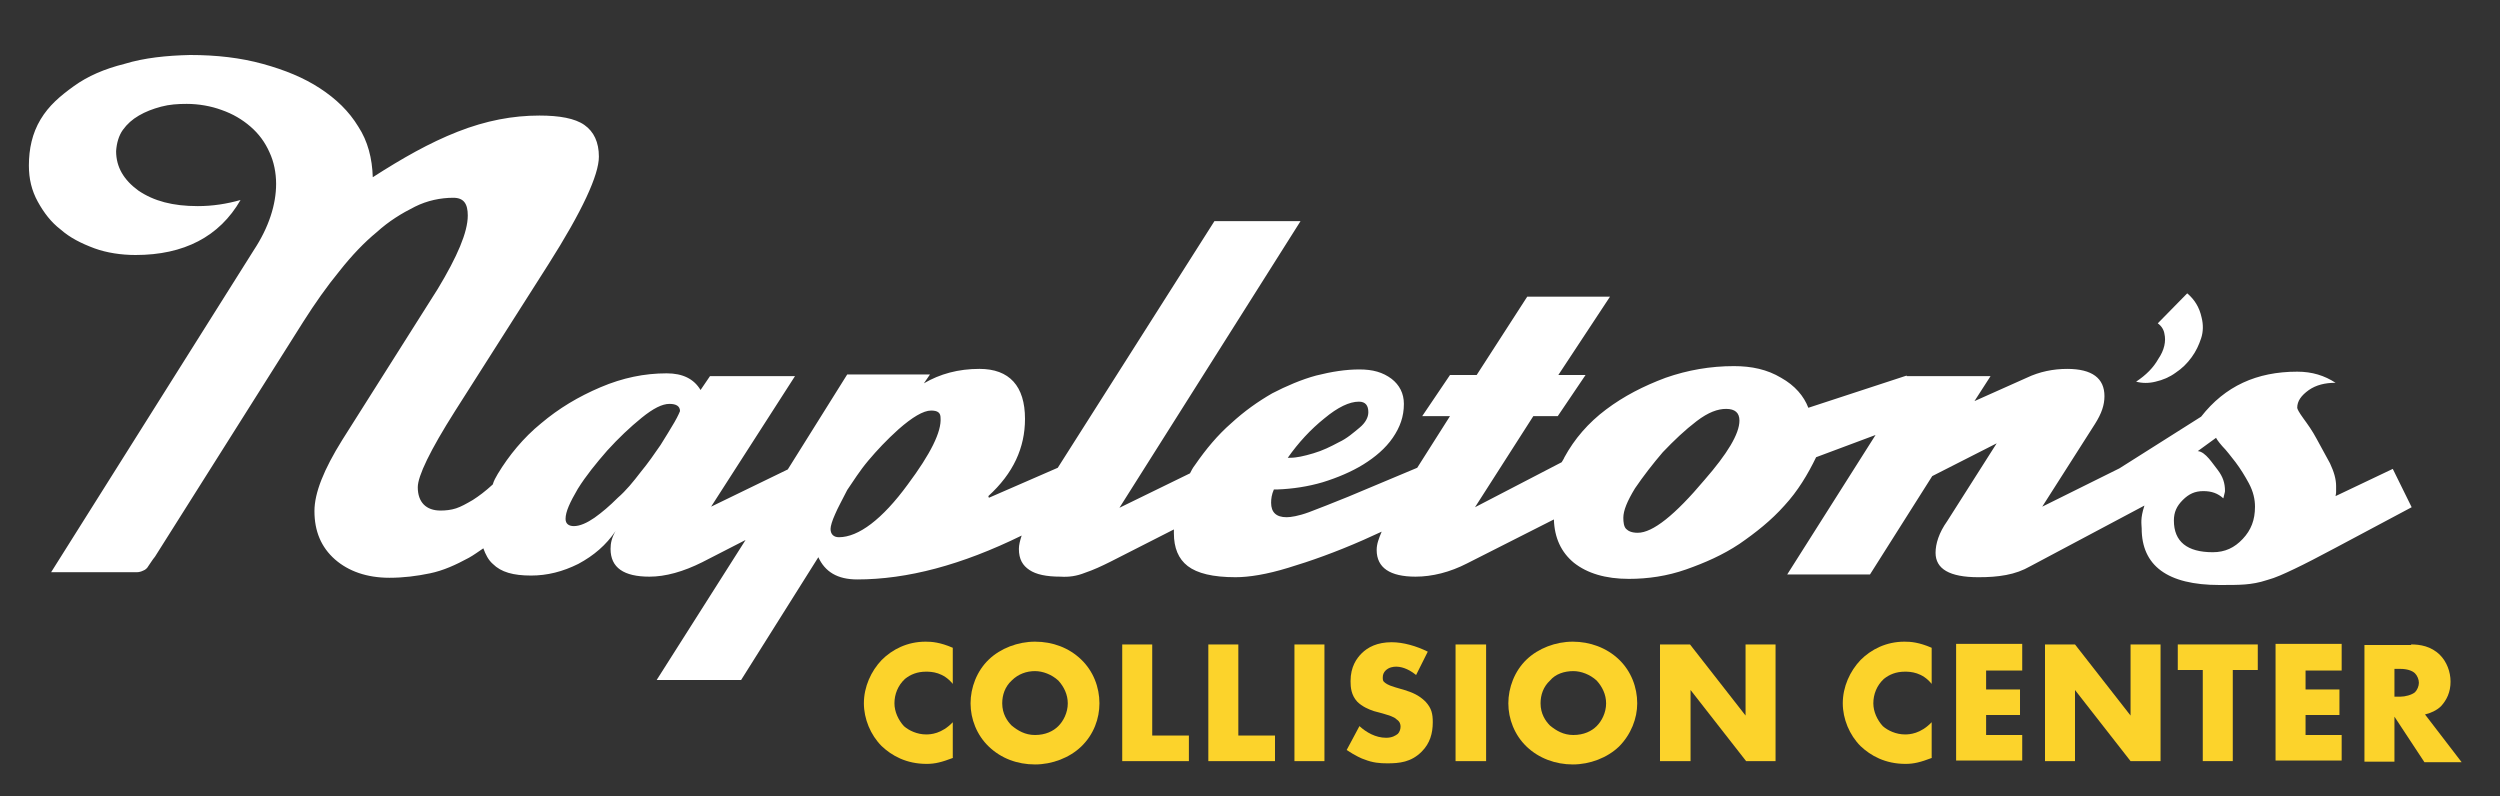 <?xml version="1.0" encoding="utf-8"?>
<!-- Generator: Adobe Illustrator 28.0.0, SVG Export Plug-In . SVG Version: 6.00 Build 0)  -->
<svg version="1.1" id="Layer_1" xmlns="http://www.w3.org/2000/svg" xmlns:xlink="http://www.w3.org/1999/xlink" x="0px" y="0px"
	 viewBox="0 0 450 143.3" style="enable-background:new 0 0 450 143.3;" xml:space="preserve">
<rect x="0" y="0" width="450" height="143.3" fill="#333333" stroke="none"/>
<style type="text/css">
	.st0{fill:#FFFFFF;}
	.st1{fill:#FCD32B;}
</style>
<g id="Layer_2_00000108296809984438440640000007139121753969455781_">
</g>
<g id="Layer_1_00000031929250330280169770000005870780653532501390_">
	<g>
		<g>
			<path class="st0" d="M388,68.7c1.3-0.3,2.5-0.8,3.6-1.6c1.2-0.8,2.1-1.7,2.9-2.8c0.8-1.1,1.3-2.2,1.7-3.4
				c0.4-1.2,0.4-2.5,0.1-3.7c-0.4-1.9-1.3-3.3-2.6-4.4l-5.3,5.4c0.7,0.5,1.1,1.2,1.2,1.9c0.3,1.3,0,2.9-1.1,4.5
				c-0.9,1.6-2.2,2.9-4,4.1C385.6,69,386.8,69,388,68.7z"/>
			<path class="st0" d="M430.7,84.4l-10.3,4.9c0.1-0.4,0.1-0.7,0.1-0.9s0-0.7,0-0.9c0-1.3-0.4-2.6-1.1-4.1c-0.8-1.5-1.6-2.9-2.4-4.4
				c-0.8-1.5-1.6-2.6-2.4-3.7c-0.8-1.1-1.1-1.7-1.1-1.9c0-1.2,0.7-2.2,2.1-3.2c1.3-0.9,2.9-1.3,4.8-1.3c-2-1.3-4.2-2-6.9-2
				c-7.3,0-13,2.6-17.3,8.1l-14.7,9.3l-13.9,6.9l9.5-14.9c1.2-1.9,1.7-3.4,1.7-5c0-3.2-2.2-4.9-6.7-4.9c-2.5,0-5,0.5-7.3,1.6
				l-9.4,4.2l2.9-4.5h-15.1v-0.1l-17.7,5.8c-0.8-2.1-2.4-4-4.9-5.4c-2.5-1.5-5.3-2.1-8.5-2.1c-4.2,0-8.3,0.7-12.3,2.1
				c-4,1.5-7.5,3.3-10.7,5.7c-3.2,2.4-5.7,5.3-7.5,8.6c-0.1,0.3-0.4,0.7-0.5,0.9l-15.6,8.1L276,74.9h4.4l5-7.4h-4.9l9.3-14.1h-14.9
				l-9.1,14.1H261l-5,7.4h5l-5.9,9.3l-12.4,5.2c-2.9,1.2-5.3,2.1-7.1,2.8c-1.9,0.7-3.3,0.9-4,0.9c-1.9,0-2.8-0.9-2.8-2.6
				c0-0.7,0.1-1.5,0.5-2.4h0.7c2.6-0.1,5.4-0.5,8.1-1.3c2.6-0.8,5.2-1.9,7.3-3.2c2.1-1.3,4-2.9,5.3-4.8c1.3-1.9,2-3.8,2-6.1
				c0-1.9-0.8-3.4-2.2-4.5c-1.6-1.2-3.4-1.7-5.8-1.7c-2.5,0-5,0.4-7.8,1.1c-2.6,0.7-5.4,1.9-7.9,3.2c-2.6,1.5-5,3.2-7.4,5.4
				c-2.4,2.1-4.5,4.6-6.5,7.5c-0.4,0.5-0.7,1.1-0.9,1.5l-12.7,6.2l32.6-51.6h-15.5l-28.2,44.4l-12.4,5.4l-0.1-0.3
				c4.5-4.1,6.6-8.7,6.6-13.9c0-5.9-2.8-9-8.2-9c-3.8,0-7.1,0.9-10,2.6l1.1-1.6h-14.9l-10.7,17.1L128,91.2l15.1-23.5h-15.3l-1.7,2.5
				c-1.2-2-3.2-3-6.1-3c-4,0-7.9,0.8-11.9,2.5c-4,1.7-7.5,3.8-10.7,6.5c-3.2,2.6-5.8,5.8-7.8,9.1c-0.4,0.7-0.7,1.2-0.9,1.9
				c-1.3,1.2-2.5,2.1-3.6,2.8c-1.2,0.7-2.1,1.2-3,1.5c-0.9,0.3-1.9,0.4-2.8,0.4c-2.6,0-4.1-1.5-4.1-4.2c0-2,2.2-6.6,6.7-13.7
				l16.8-26.4c6.1-9.6,9.1-16.1,9.1-19.4c0-2.6-0.9-4.5-2.6-5.7c-1.7-1.2-4.5-1.7-8.1-1.7c-4.8,0-9.6,0.9-14.7,2.9s-10,4.8-15.3,8.2
				c-0.1-3.4-0.9-6.5-2.6-9.1c-1.7-2.8-4-5-6.9-6.9c-2.9-1.9-6.3-3.3-10.3-4.4s-8.3-1.6-13.1-1.6c-4.2,0.1-8.2,0.5-11.8,1.6
				c-3.6,0.9-6.6,2.2-9.1,4S8.8,19,7.3,21.5c-1.5,2.5-2.1,5.3-2.1,8.3c0,2.4,0.5,4.5,1.6,6.5c1.1,2,2.4,3.7,4.1,5
				c1.7,1.5,3.7,2.5,6.1,3.4c2.2,0.8,4.8,1.2,7.4,1.2c8.7,0,15.1-3.3,18.9-9.9c-2.5,0.7-5,1.1-7.7,1.1c-4.5,0-7.9-0.9-10.7-2.8
				c-2.6-1.9-4-4.2-4-7.1c0.1-1.5,0.5-2.8,1.2-3.8c0.8-1.1,1.7-1.9,2.9-2.6c1.2-0.7,2.5-1.2,4-1.6s3-0.5,4.6-0.5
				c2.2,0,4.4,0.4,6.3,1.1c2,0.7,3.7,1.7,5.2,3c1.5,1.3,2.6,2.8,3.4,4.6c0.8,1.7,1.2,3.7,1.2,5.7c0,3.7-1.3,7.8-4,11.9l-36.5,58
				h13.4c0.9,0,1.6,0,2,0c0.4,0,0.8-0.1,1.2-0.3c0.3-0.1,0.7-0.4,0.9-0.8c0.3-0.4,0.7-1.1,1.2-1.7l26.7-42.3
				c2.1-3.3,4.2-6.3,6.5-9.1c2.2-2.8,4.5-5.2,6.7-7c2.2-2,4.5-3.4,6.9-4.6c2.2-1.1,4.6-1.6,6.9-1.6c1.9,0,2.6,1.1,2.6,3.2
				c0,3-1.9,7.4-5.4,13.2L61.6,79.2c-3.3,5.3-5,9.5-5,12.8c0,3.6,1.2,6.5,3.7,8.7c2.4,2.1,5.7,3.3,9.8,3.3c2.5,0,4.9-0.3,7.3-0.8
				c2.4-0.5,4.6-1.5,7-2.8c0.9-0.5,1.7-1.1,2.6-1.7c0.4,1.1,0.9,2.1,1.7,2.8c1.5,1.5,3.7,2.1,6.9,2.1c2.9,0,5.7-0.7,8.5-2.1
				c2.8-1.5,5-3.4,6.7-5.9c-0.7,1.2-0.9,2.2-0.9,3.2c0,3.4,2.4,5,7,5c2.9,0,6.1-0.9,9.5-2.6l7.8-4l-16,25.2h15.2l13.9-22.1
				c1.2,2.6,3.4,4,7,4c9,0,18.8-2.6,29.6-7.9c-0.3,0.9-0.5,1.7-0.5,2.4c0,1.9,0.7,3,1.9,3.8c1.2,0.8,3,1.2,5.6,1.2
				c1.5,0.1,2.9-0.1,4.4-0.7c1.5-0.5,3-1.2,4.6-2l11.4-5.8c0,0.3,0,0.4,0,0.7c0,2.6,0.8,4.6,2.5,5.9s4.5,2,8.6,2
				c2.4,0,5.6-0.5,9.5-1.7c4-1.2,8.5-2.8,13.5-5l3.3-1.5c-0.5,1.2-0.9,2.2-0.9,3.3c0,3.2,2.4,4.8,7,4.8c3,0,6.2-0.8,9.3-2.4
				l15.6-7.9c0.1,3.3,1.3,5.9,3.6,7.8c2.4,1.9,5.7,2.9,9.9,2.9c3.4,0,6.9-0.5,10.3-1.7c3.4-1.2,6.6-2.6,9.6-4.6
				c2.9-2,5.7-4.2,8.1-6.9c2.4-2.6,4.2-5.6,5.7-8.7l10.7-4l-15.9,25.1h14.9l11.2-17.7l11.6-5.9l-8.9,14c-1.5,2.1-2.1,4.1-2.1,5.7
				c0,2.9,2.5,4.4,7.7,4.4c1.9,0,3.4-0.1,5-0.4c1.6-0.3,3-0.8,4.4-1.6L386,91c-0.8,2.4-0.5,3.4-0.5,4.1c0,6.7,4.6,10.2,14,10.2
				c1.9,0,3.3,0,4.6-0.1c1.2-0.1,2.5-0.3,4-0.8c1.5-0.4,3-1.1,4.9-2c1.9-0.9,4.4-2.2,7.4-3.8l13.7-7.3L430.7,84.4z M238.4,75.3
				c2.4-2,4.5-3,6.2-3c1.2,0,1.7,0.7,1.7,1.9c0,0.9-0.5,1.9-1.6,2.8c-1.1,0.9-2.2,1.9-3.7,2.6c-1.5,0.8-2.9,1.5-4.6,2
				c-1.7,0.5-3,0.8-4.2,0.8h-0.4C233.7,79.7,235.9,77.3,238.4,75.3z M121.4,76c-0.7,1.2-1.5,2.5-2.5,4.1c-1.1,1.6-2.2,3.2-3.6,4.9
				c-1.3,1.7-2.6,3.3-4.1,4.6c-1.5,1.5-2.8,2.6-4.2,3.6c-1.3,0.9-2.6,1.5-3.7,1.5c-0.9,0-1.5-0.4-1.5-1.3c0-1.3,0.8-3,2.2-5.4
				c1.5-2.4,3.3-4.6,5.3-6.9c2-2.2,4.1-4.2,6.2-5.9c2.1-1.7,3.7-2.5,5-2.5c1.2,0,1.9,0.4,1.9,1.3C122.4,74,122.1,74.8,121.4,76z
				 M163.4,87.2c-4.6,6.3-8.9,9.5-12.4,9.5c-0.9,0-1.5-0.5-1.5-1.5c0-0.5,0.3-1.5,0.8-2.6c0.5-1.2,1.3-2.6,2.2-4.4
				c1.1-1.6,2.2-3.4,3.8-5.3s3.3-3.7,5.4-5.6c2.5-2.2,4.5-3.4,5.9-3.4c1.2,0,1.7,0.4,1.7,1.3C169.5,77.7,167.5,81.7,163.4,87.2z
				 M306.8,86.4c-5.3,6.3-9.3,9.5-12,9.5c-1.1,0-1.7-0.3-2.1-0.7c-0.4-0.4-0.5-1.2-0.5-2c0-1.3,0.7-3,2.1-5.3c1.5-2.2,3.2-4.4,5-6.5
				c2-2.1,4-4,6.1-5.6s3.8-2.2,5.3-2.2c1.6,0,2.4,0.7,2.4,2.1C313.1,78.1,310.9,81.7,306.8,86.4z M403.7,97
				c-1.5,1.6-3.2,2.4-5.4,2.4c-4.6,0-7-1.9-7-5.7c0-1.5,0.5-2.6,1.6-3.7c1.1-1.1,2.2-1.6,3.7-1.6c1.5,0,2.6,0.4,3.6,1.3
				c0.1-0.5,0.3-1.1,0.3-1.3c0-1.5-0.4-2.6-1.3-3.8c-0.9-1.1-2.2-3.3-3.6-3.4l3.3-2.4c0,0.1,0.4,0.7,1.1,1.5
				c0.8,0.8,1.6,1.9,2.4,2.9c0.9,1.2,1.7,2.5,2.4,3.8c0.8,1.5,1.1,2.9,1.1,4.2C405.9,93.6,405.2,95.4,403.7,97z"/>
		</g>
		<g>
			<g>
				<path class="st1" d="M171.6,136.4c-2.1,0.8-3.3,1.1-4.8,1.1c-3.7,0-6.3-1.5-8.1-3.2c-2-2-3.2-4.9-3.2-7.7c0-3,1.3-5.8,3.2-7.8
					c1.9-1.9,4.6-3.3,7.9-3.3c1.1,0,2.6,0.1,4.9,1.1v6.5c-1.7-2.1-3.8-2.2-4.8-2.2c-1.6,0-2.8,0.5-3.8,1.3c-1.3,1.2-1.9,2.8-1.9,4.4
					c0,1.5,0.7,3,1.7,4.1c0.9,0.8,2.4,1.5,4,1.5c0.8,0,2.8-0.1,4.8-2.2V136.4z"/>
				<path class="st1" d="M194.6,134.4c-2.1,2-5.2,3.2-8.3,3.2c-3.2,0-6.1-1.1-8.3-3.2c-2.2-2.1-3.3-5-3.3-7.8s1.1-5.8,3.3-7.9
					c2.1-2,5.2-3.2,8.3-3.2c3.2,0,6.1,1.1,8.3,3.2c2.2,2.1,3.3,5,3.3,7.9C197.9,129.3,196.9,132.2,194.6,134.4z M182.1,122.5
					c-1.2,1.1-1.7,2.6-1.7,4.1c0,1.9,0.9,3.2,1.7,4c1.1,0.9,2.4,1.7,4.2,1.7c1.9,0,3.3-0.7,4.2-1.6c0.9-0.9,1.7-2.4,1.7-4.1
					c0-1.6-0.7-3-1.7-4.1c-1.2-1.1-2.8-1.7-4.2-1.7C184.8,120.8,183.3,121.3,182.1,122.5z"/>
				<path class="st1" d="M207.4,116v16.4h6.6v4.6h-12v-21H207.4z"/>
				<path class="st1" d="M222.9,116v16.4h6.6v4.6h-12v-21H222.9z"/>
				<path class="st1" d="M238.4,116v21H233v-21H238.4z"/>
				<path class="st1" d="M244.7,130.7c1.2,1.1,2.9,2.1,4.8,2.1c1.1,0,1.7-0.4,2.1-0.7c0.3-0.3,0.5-0.8,0.5-1.3
					c0-0.4-0.1-0.9-0.7-1.3c-0.5-0.5-1.3-0.7-2.6-1.1l-1.5-0.4c-0.9-0.3-2.1-0.8-3-1.7c-1.1-1.2-1.2-2.6-1.2-3.7c0-2.6,1.1-4.1,2-5
					c1.1-1.1,2.8-2,5.4-2c2.1,0,4.5,0.7,6.5,1.7l-2.1,4.2c-1.6-1.3-2.9-1.5-3.6-1.5c-0.5,0-1.3,0.1-1.9,0.7
					c-0.3,0.3-0.5,0.7-0.5,1.2c0,0.4,0,0.7,0.3,0.9c0.1,0.1,0.5,0.5,1.9,0.9l1.7,0.5c1.3,0.4,2.6,0.9,3.8,2.1
					c1.1,1.2,1.3,2.2,1.3,3.7c0,2-0.5,3.8-2,5.3c-1.9,1.9-4,2.1-6.2,2.1c-1.3,0-2.6-0.1-4.1-0.7c-0.4-0.1-1.7-0.7-3.2-1.7
					L244.7,130.7z"/>
				<path class="st1" d="M267.5,116v21H262v-21H267.5z"/>
				<path class="st1" d="M291.4,134.4c-2.1,2-5.2,3.2-8.3,3.2s-6.1-1.1-8.3-3.2c-2.2-2.1-3.3-5-3.3-7.8s1.1-5.8,3.3-7.9
					c2.1-2,5.2-3.2,8.3-3.2s6.1,1.1,8.3,3.2c2.2,2.1,3.3,5,3.3,7.9C294.7,129.3,293.6,132.2,291.4,134.4z M279,122.5
					c-1.2,1.1-1.7,2.6-1.7,4.1c0,1.9,0.9,3.2,1.7,4c1.1,0.9,2.4,1.7,4.2,1.7c1.9,0,3.3-0.7,4.2-1.6c0.9-0.9,1.7-2.4,1.7-4.1
					c0-1.6-0.7-3-1.7-4.1c-1.2-1.1-2.8-1.7-4.2-1.7C281.6,120.8,280,121.3,279,122.5z"/>
				<path class="st1" d="M298.8,137v-21h5.4l10,12.8V116h5.4v21h-5.3l-10-12.8V137H298.8z"/>
				<path class="st1" d="M347.8,136.4c-2.1,0.8-3.3,1.1-4.8,1.1c-3.7,0-6.3-1.5-8.1-3.2c-2-2-3.2-4.9-3.2-7.7c0-3,1.3-5.8,3.2-7.8
					c1.9-1.9,4.6-3.3,7.9-3.3c1.1,0,2.6,0.1,4.9,1.1v6.5c-1.7-2.1-3.8-2.2-4.8-2.2c-1.6,0-2.8,0.5-3.8,1.3c-1.3,1.2-1.9,2.8-1.9,4.4
					c0,1.5,0.7,3,1.7,4.1c0.9,0.8,2.4,1.5,4,1.5c0.8,0,2.8-0.1,4.8-2.2V136.4z"/>
				<path class="st1" d="M364,120.7h-6.5v3.4h6.1v4.6h-6.1v3.6h6.5v4.6h-11.9v-21H364V120.7z"/>
				<path class="st1" d="M368.1,137v-21h5.4l10,12.8V116h5.4v21h-5.4l-10-12.8V137H368.1z"/>
				<path class="st1" d="M401.9,120.7V137h-5.4v-16.4H392V116h14.4v4.6H401.9z"/>
				<path class="st1" d="M421.5,120.7H415v3.4h6.1v4.6H415v3.6h6.5v4.6h-11.9v-21h11.9V120.7z"/>
				<path class="st1" d="M434,116c1.6,0,3.6,0.3,5.2,1.9c1.2,1.2,1.9,3,1.9,4.8c0,1.9-0.7,3.3-1.7,4.4c-0.8,0.8-2,1.3-2.9,1.5
					l6.6,8.6h-6.7L431,129v8.1h-5.4v-21H434z M431,125.4h1.1c0.8,0,2-0.3,2.6-0.8c0.4-0.4,0.7-1.1,0.7-1.7s-0.3-1.3-0.7-1.7
					c-0.5-0.5-1.5-0.8-2.6-0.8H431V125.4z"/>
			</g>
		</g>
	</g>
</g>
</svg>
